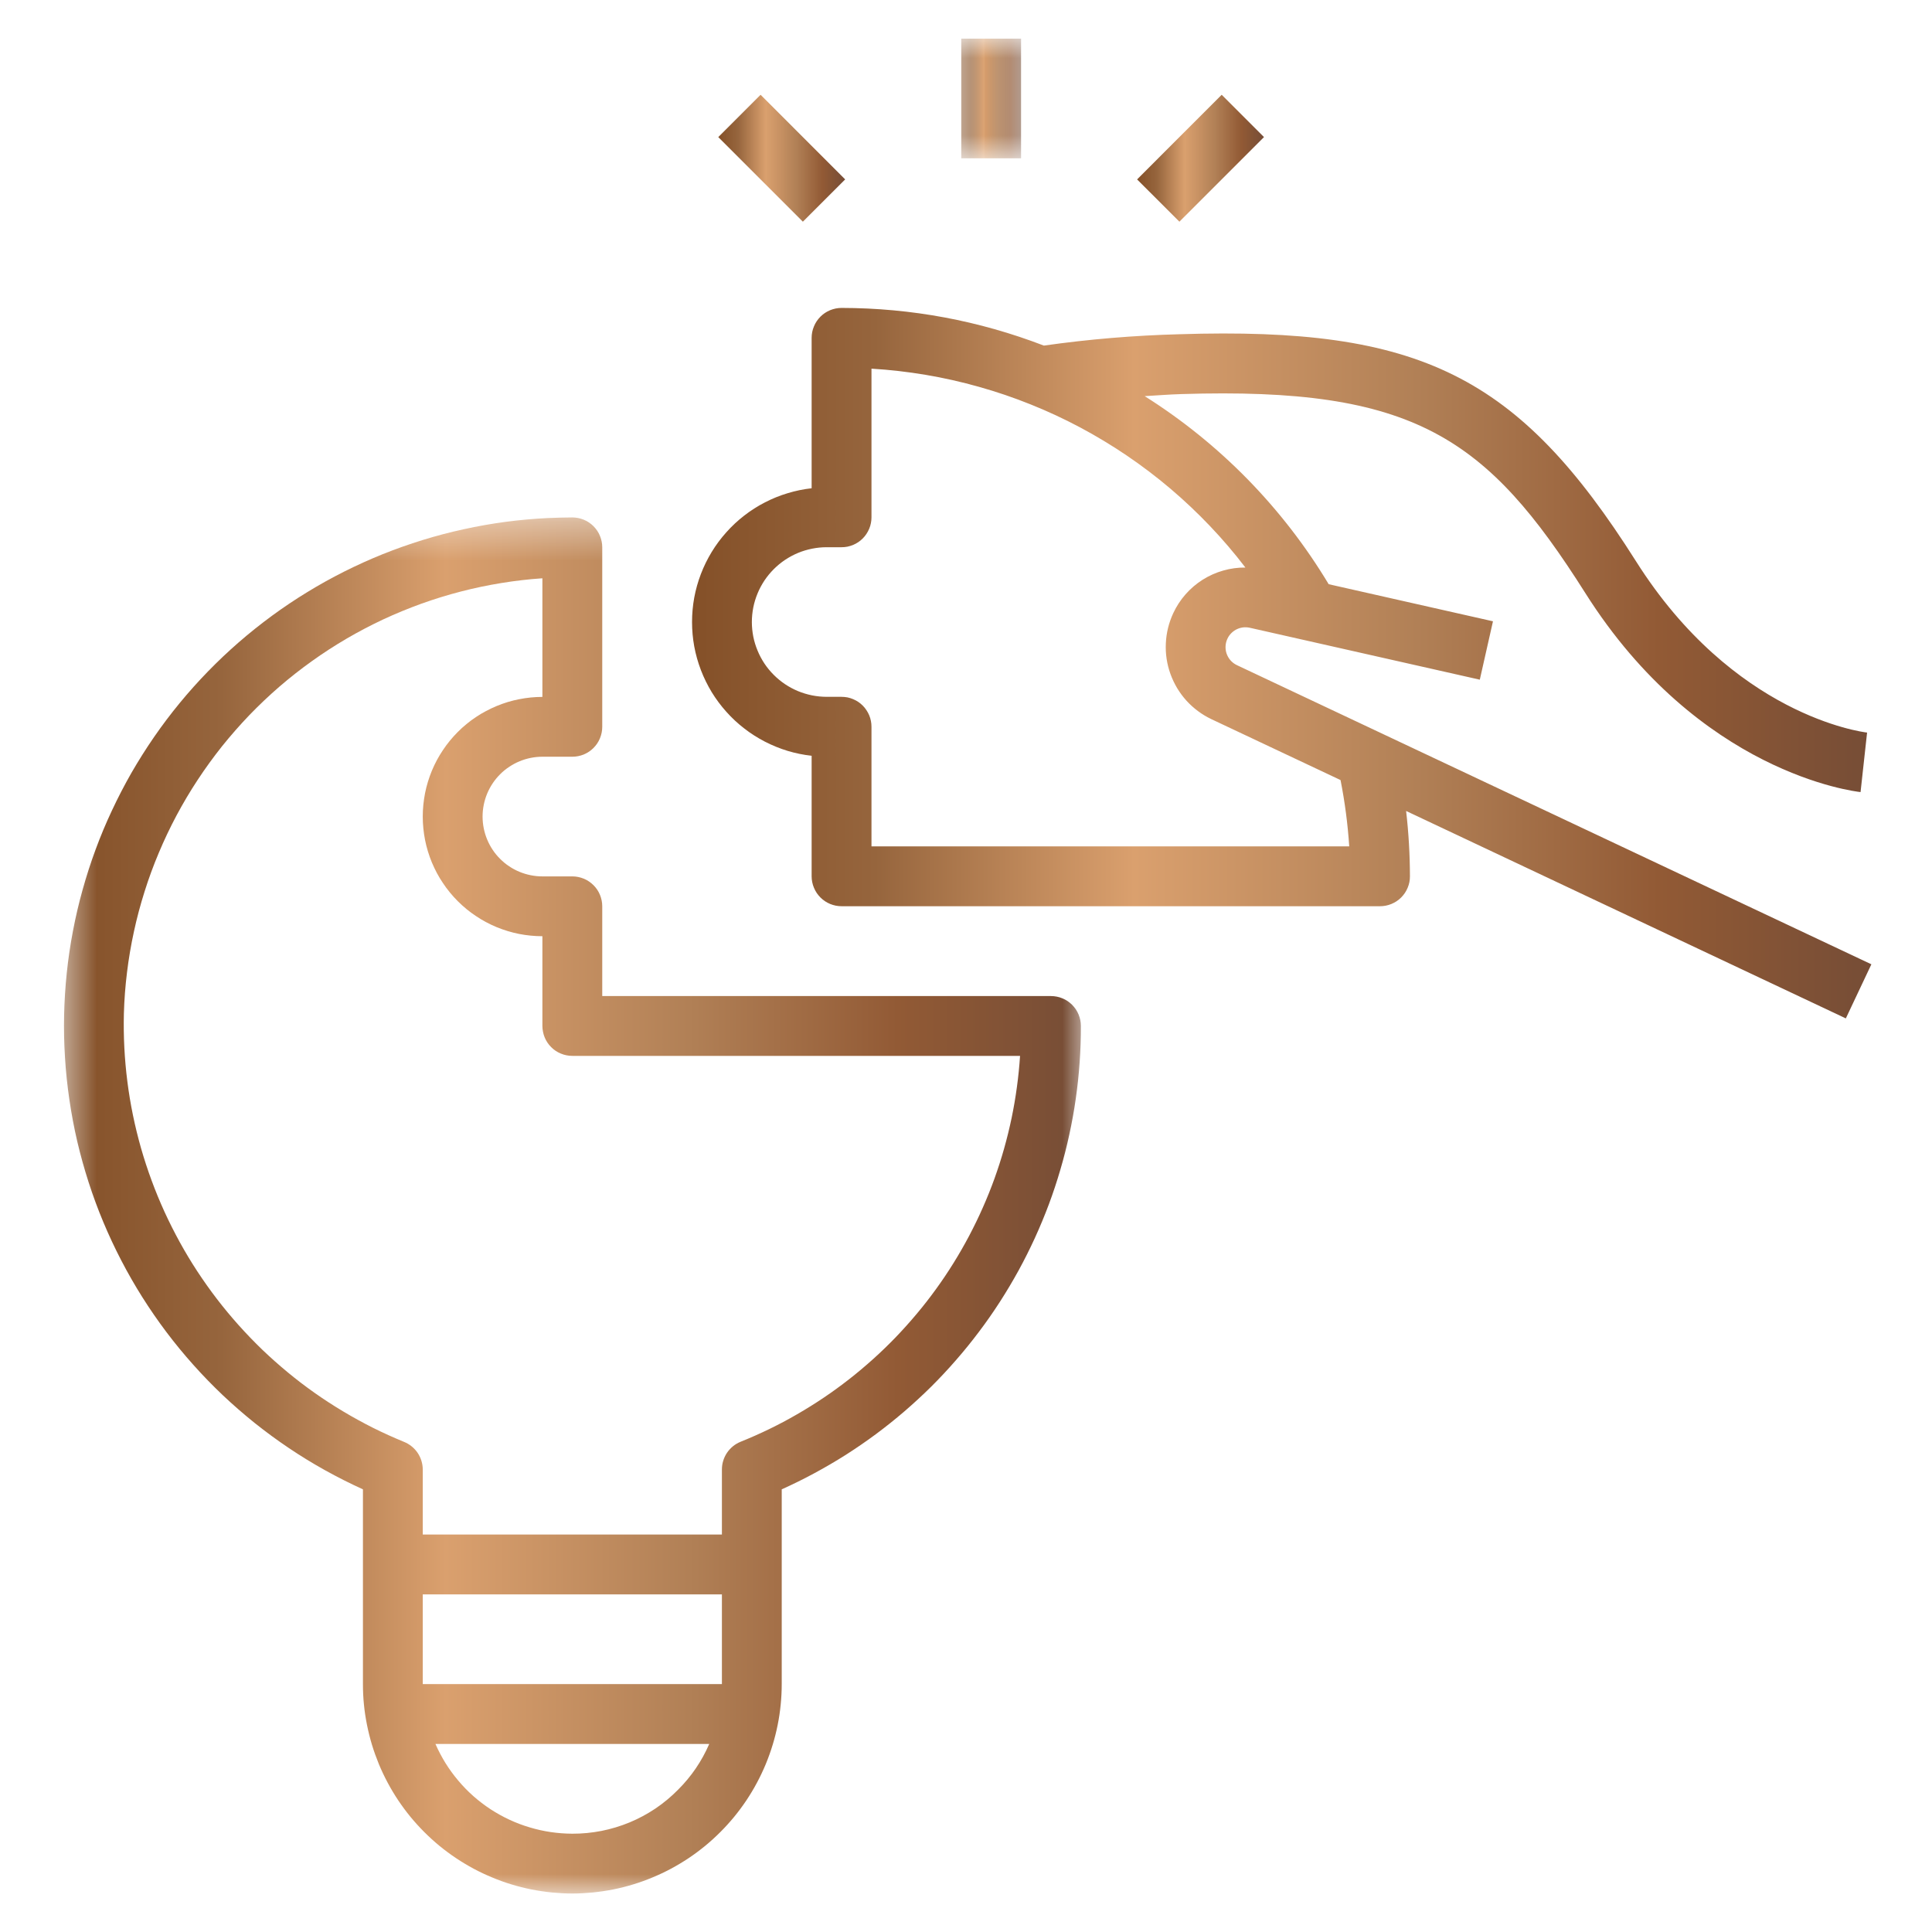 <svg width="50" height="50" viewBox="0 0 50 50" fill="none" xmlns="http://www.w3.org/2000/svg">
<path d="M41.029 15.35C43.971 20.003 47.982 20.481 48.151 20.499L48.32 18.959C48.18 18.943 44.858 18.512 42.338 14.523C39.296 9.716 36.755 8.452 30.521 8.65C29.347 8.681 28.178 8.779 27.015 8.944C25.33 8.297 23.585 7.972 21.78 7.969C21.729 7.969 21.678 7.974 21.628 7.984C21.579 7.994 21.53 8.009 21.483 8.028C21.436 8.047 21.392 8.071 21.35 8.099C21.307 8.127 21.268 8.16 21.232 8.196C21.197 8.232 21.164 8.271 21.136 8.313C21.108 8.355 21.084 8.4 21.065 8.447C21.045 8.494 21.03 8.543 21.02 8.592C21.01 8.642 21.005 8.693 21.005 8.743V12.636C20.795 12.659 20.587 12.702 20.384 12.764C20.181 12.825 19.985 12.904 19.796 13.002C19.607 13.099 19.428 13.213 19.261 13.343C19.093 13.473 18.938 13.617 18.797 13.776C18.655 13.934 18.529 14.104 18.418 14.286C18.308 14.467 18.215 14.657 18.139 14.855C18.063 15.054 18.006 15.257 17.967 15.466C17.929 15.675 17.91 15.886 17.91 16.098C17.91 16.311 17.929 16.521 17.967 16.73C18.006 16.939 18.063 17.142 18.139 17.341C18.215 17.539 18.308 17.729 18.418 17.911C18.529 18.092 18.655 18.262 18.797 18.42C18.938 18.579 19.093 18.723 19.261 18.852C19.428 18.983 19.607 19.096 19.796 19.194C19.985 19.291 20.181 19.371 20.384 19.433C20.587 19.494 20.795 19.536 21.005 19.56V22.679C21.005 22.729 21.01 22.78 21.02 22.829C21.03 22.879 21.045 22.928 21.065 22.975C21.084 23.022 21.108 23.066 21.136 23.109C21.164 23.151 21.197 23.19 21.232 23.226C21.268 23.262 21.307 23.294 21.35 23.323C21.392 23.351 21.436 23.374 21.483 23.394C21.53 23.413 21.579 23.428 21.628 23.438C21.678 23.448 21.729 23.453 21.78 23.453H35.715C35.766 23.453 35.816 23.448 35.866 23.438C35.916 23.428 35.965 23.413 36.011 23.394C36.058 23.374 36.103 23.351 36.145 23.323C36.188 23.294 36.227 23.262 36.263 23.226C36.298 23.19 36.331 23.151 36.359 23.109C36.387 23.066 36.411 23.022 36.43 22.975C36.45 22.928 36.465 22.879 36.475 22.829C36.485 22.78 36.489 22.729 36.489 22.679C36.488 22.113 36.455 21.549 36.39 20.988L47.77 26.356L48.431 24.956L32.011 17.214C31.953 17.186 31.903 17.15 31.859 17.104C31.816 17.059 31.782 17.007 31.757 16.948C31.732 16.89 31.719 16.829 31.717 16.766C31.715 16.703 31.724 16.641 31.745 16.581C31.765 16.522 31.795 16.468 31.836 16.419C31.877 16.37 31.925 16.331 31.98 16.299C32.035 16.269 32.093 16.249 32.157 16.239C32.219 16.23 32.281 16.233 32.343 16.246L38.297 17.59L38.638 16.079L34.386 15.119C33.793 14.133 33.095 13.229 32.291 12.406C31.486 11.584 30.597 10.866 29.624 10.252C29.937 10.234 30.243 10.209 30.566 10.199C36.607 10.008 38.477 11.318 41.029 15.35ZM32.231 14.688C32.036 14.686 31.844 14.712 31.656 14.766C31.468 14.819 31.291 14.899 31.125 15.003C30.96 15.107 30.813 15.233 30.683 15.38C30.554 15.526 30.448 15.689 30.365 15.866C30.308 15.988 30.263 16.115 30.23 16.247C30.198 16.378 30.178 16.511 30.172 16.647C30.165 16.782 30.172 16.916 30.192 17.051C30.212 17.184 30.245 17.315 30.291 17.442C30.337 17.57 30.395 17.691 30.464 17.808C30.534 17.924 30.614 18.032 30.705 18.133C30.796 18.233 30.896 18.323 31.005 18.404C31.113 18.484 31.228 18.554 31.351 18.612L34.693 20.188C34.805 20.755 34.88 21.327 34.918 21.904H22.554V18.808C22.554 18.757 22.549 18.706 22.539 18.657C22.529 18.607 22.515 18.558 22.495 18.511C22.475 18.464 22.451 18.42 22.423 18.378C22.395 18.335 22.363 18.296 22.327 18.26C22.291 18.224 22.252 18.192 22.21 18.164C22.168 18.136 22.123 18.112 22.076 18.093C22.029 18.073 21.98 18.058 21.931 18.048C21.881 18.039 21.83 18.034 21.78 18.034H21.393C21.265 18.033 21.14 18.021 21.015 17.996C20.89 17.971 20.77 17.934 20.652 17.886C20.535 17.837 20.423 17.777 20.318 17.707C20.212 17.636 20.115 17.556 20.025 17.466C19.935 17.376 19.855 17.279 19.784 17.173C19.714 17.067 19.654 16.956 19.606 16.838C19.557 16.721 19.52 16.6 19.495 16.476C19.471 16.351 19.458 16.225 19.458 16.098C19.458 15.971 19.471 15.845 19.495 15.721C19.52 15.596 19.557 15.475 19.606 15.357C19.654 15.24 19.714 15.129 19.784 15.023C19.855 14.918 19.935 14.82 20.025 14.73C20.115 14.64 20.212 14.56 20.318 14.489C20.423 14.419 20.535 14.359 20.652 14.31C20.77 14.261 20.89 14.225 21.015 14.2C21.14 14.175 21.265 14.162 21.393 14.162H21.78C21.83 14.162 21.881 14.158 21.931 14.148C21.98 14.137 22.029 14.123 22.076 14.104C22.123 14.084 22.168 14.06 22.21 14.032C22.252 14.004 22.291 13.972 22.327 13.936C22.363 13.9 22.395 13.861 22.423 13.818C22.451 13.776 22.475 13.731 22.495 13.684C22.515 13.637 22.529 13.589 22.539 13.539C22.549 13.489 22.554 13.439 22.554 13.388V9.541C23.025 9.569 23.492 9.623 23.957 9.701C24.422 9.779 24.881 9.883 25.335 10.011C25.788 10.138 26.235 10.29 26.672 10.466C27.11 10.641 27.537 10.84 27.953 11.061C28.369 11.283 28.772 11.526 29.162 11.79C29.552 12.055 29.927 12.339 30.287 12.644C30.646 12.949 30.989 13.272 31.314 13.614C31.639 13.955 31.945 14.313 32.231 14.688Z" fill="url(#paint0_linear_976_416)"/>
<mask id="mask0_976_416" style="mask-type:luminance" maskUnits="userSpaceOnUse" x="24" y="1" width="3" height="4">
<path d="M24.769 1H26.529V4.103H24.769V1Z" fill="white"/>
</mask>
<g mask="url(#mask0_976_416)">
<path d="M24.877 1H26.425V4.097H24.877V1Z" fill="url(#paint1_linear_976_416)"/>
</g>
<path d="M29.428 4.643L31.617 2.453L32.712 3.548L30.523 5.737L29.428 4.643Z" fill="url(#paint2_linear_976_416)"/>
<path d="M18.589 3.548L19.684 2.453L21.873 4.643L20.778 5.737L18.589 3.548Z" fill="url(#paint3_linear_976_416)"/>
<mask id="mask1_976_416" style="mask-type:luminance" maskUnits="userSpaceOnUse" x="1" y="13" width="28" height="36">
<path d="M1.568 13.383H28.128V49H1.568V13.383Z" fill="white"/>
</mask>
<g mask="url(#mask1_976_416)">
<path d="M14.812 49.004C14.989 49.004 15.166 48.994 15.342 48.977C15.519 48.959 15.694 48.933 15.869 48.899C16.043 48.864 16.214 48.821 16.384 48.769C16.554 48.718 16.721 48.657 16.884 48.589C17.049 48.521 17.209 48.446 17.365 48.362C17.521 48.278 17.674 48.187 17.821 48.089C17.969 47.99 18.111 47.884 18.248 47.772C18.385 47.659 18.516 47.54 18.642 47.414C18.767 47.289 18.886 47.158 18.999 47.021C19.111 46.884 19.217 46.741 19.316 46.594C19.414 46.446 19.506 46.294 19.589 46.138C19.673 45.981 19.749 45.821 19.817 45.657C19.885 45.493 19.944 45.327 19.996 45.157C20.048 44.987 20.091 44.815 20.126 44.641C20.161 44.468 20.187 44.292 20.204 44.116C20.222 43.939 20.231 43.762 20.231 43.584V38.544C20.518 38.415 20.8 38.276 21.077 38.126C21.354 37.977 21.625 37.818 21.891 37.65C22.156 37.481 22.415 37.303 22.668 37.116C22.921 36.928 23.166 36.732 23.405 36.527C23.643 36.322 23.874 36.109 24.098 35.888C24.321 35.666 24.536 35.436 24.742 35.199C24.949 34.962 25.147 34.718 25.336 34.466C25.526 34.215 25.705 33.958 25.876 33.693C26.046 33.429 26.207 33.159 26.359 32.883C26.51 32.607 26.651 32.326 26.782 32.04C26.913 31.754 27.033 31.464 27.144 31.169C27.254 30.874 27.353 30.576 27.441 30.274C27.53 29.973 27.608 29.668 27.674 29.361C27.741 29.053 27.797 28.744 27.841 28.433C27.886 28.121 27.919 27.808 27.941 27.494C27.963 27.181 27.974 26.867 27.973 26.552C27.973 26.501 27.968 26.451 27.958 26.401C27.948 26.351 27.933 26.302 27.914 26.256C27.894 26.209 27.871 26.164 27.843 26.122C27.814 26.08 27.782 26.041 27.746 26.004C27.71 25.969 27.671 25.937 27.629 25.908C27.587 25.88 27.542 25.856 27.495 25.837C27.448 25.817 27.399 25.802 27.35 25.793C27.3 25.783 27.249 25.778 27.199 25.778H15.586V23.456C15.586 23.404 15.581 23.354 15.571 23.304C15.561 23.254 15.546 23.206 15.527 23.159C15.508 23.112 15.484 23.067 15.456 23.025C15.427 22.983 15.395 22.944 15.359 22.908C15.323 22.872 15.284 22.84 15.242 22.812C15.199 22.783 15.155 22.759 15.108 22.74C15.061 22.721 15.012 22.706 14.963 22.696C14.912 22.686 14.863 22.681 14.812 22.681H14.037C13.936 22.681 13.835 22.671 13.736 22.651C13.636 22.631 13.539 22.602 13.445 22.563C13.351 22.524 13.262 22.477 13.178 22.42C13.092 22.364 13.014 22.299 12.943 22.227C12.871 22.156 12.806 22.078 12.75 21.993C12.694 21.909 12.646 21.819 12.607 21.725C12.568 21.631 12.539 21.534 12.519 21.435C12.499 21.335 12.489 21.234 12.489 21.133C12.489 21.031 12.499 20.931 12.519 20.831C12.539 20.731 12.568 20.634 12.607 20.54C12.646 20.446 12.694 20.357 12.75 20.273C12.806 20.188 12.871 20.11 12.943 20.038C13.014 19.966 13.092 19.902 13.178 19.846C13.262 19.789 13.351 19.741 13.445 19.703C13.539 19.663 13.636 19.634 13.736 19.614C13.835 19.594 13.936 19.584 14.037 19.584H14.812C14.863 19.584 14.912 19.579 14.963 19.569C15.012 19.559 15.061 19.545 15.108 19.526C15.155 19.506 15.199 19.482 15.242 19.454C15.284 19.426 15.323 19.394 15.359 19.358C15.395 19.322 15.427 19.282 15.456 19.24C15.484 19.198 15.508 19.153 15.527 19.106C15.546 19.059 15.561 19.011 15.571 18.961C15.581 18.911 15.586 18.861 15.586 18.81V14.165C15.586 14.114 15.581 14.064 15.571 14.014C15.561 13.964 15.546 13.916 15.527 13.869C15.508 13.822 15.484 13.777 15.456 13.735C15.427 13.693 15.395 13.654 15.359 13.617C15.323 13.582 15.284 13.549 15.242 13.521C15.199 13.493 15.155 13.469 15.108 13.45C15.061 13.43 15.012 13.416 14.963 13.406C14.912 13.396 14.863 13.391 14.812 13.391C14.6 13.391 14.389 13.399 14.171 13.407C13.806 13.425 13.442 13.458 13.079 13.506C12.716 13.555 12.356 13.618 11.999 13.697C11.641 13.775 11.287 13.868 10.938 13.976C10.589 14.084 10.244 14.206 9.904 14.342C9.565 14.479 9.232 14.63 8.905 14.794C8.578 14.959 8.258 15.136 7.946 15.328C7.634 15.518 7.331 15.722 7.036 15.938C6.741 16.155 6.455 16.383 6.179 16.623C5.903 16.863 5.637 17.115 5.382 17.377C5.127 17.639 4.883 17.912 4.651 18.194C4.418 18.477 4.198 18.769 3.99 19.07C3.782 19.371 3.587 19.681 3.404 19.997C3.223 20.315 3.054 20.639 2.899 20.971C2.743 21.302 2.602 21.639 2.475 21.983C2.348 22.326 2.236 22.674 2.138 23.026C2.039 23.379 1.956 23.735 1.888 24.094C1.819 24.454 1.766 24.816 1.728 25.179C1.69 25.543 1.667 25.908 1.659 26.274C1.651 26.64 1.659 27.006 1.682 27.371C1.704 27.736 1.743 28.099 1.796 28.462C1.849 28.824 1.916 29.183 1.999 29.539C2.083 29.896 2.181 30.248 2.293 30.596C2.405 30.944 2.532 31.288 2.673 31.625C2.814 31.962 2.969 32.294 3.138 32.619C3.306 32.943 3.488 33.261 3.683 33.57C3.878 33.879 4.086 34.181 4.306 34.473C4.526 34.765 4.758 35.047 5.003 35.321C5.246 35.594 5.501 35.856 5.766 36.108C6.032 36.359 6.308 36.599 6.593 36.828C6.879 37.056 7.174 37.273 7.478 37.477C7.781 37.681 8.093 37.872 8.413 38.05C8.733 38.228 9.059 38.392 9.393 38.544V43.584C9.393 43.762 9.401 43.939 9.419 44.116C9.436 44.292 9.463 44.468 9.498 44.641C9.533 44.815 9.576 44.987 9.627 45.157C9.679 45.327 9.739 45.493 9.806 45.657C9.874 45.821 9.95 45.981 10.034 46.138C10.117 46.294 10.209 46.446 10.307 46.594C10.406 46.741 10.512 46.884 10.624 47.021C10.737 47.158 10.856 47.289 10.981 47.414C11.107 47.54 11.238 47.659 11.375 47.772C11.512 47.884 11.655 47.99 11.803 48.089C11.95 48.187 12.102 48.278 12.258 48.362C12.414 48.446 12.575 48.521 12.739 48.589C12.902 48.657 13.069 48.718 13.239 48.769C13.409 48.821 13.581 48.864 13.755 48.899C13.929 48.933 14.104 48.959 14.281 48.977C14.457 48.994 14.634 49.004 14.812 49.004ZM17.544 46.322C17.366 46.502 17.171 46.664 16.961 46.806C16.75 46.947 16.527 47.067 16.293 47.164C16.058 47.261 15.816 47.334 15.566 47.384C15.318 47.432 15.066 47.457 14.812 47.456C14.624 47.455 14.438 47.441 14.253 47.414C14.068 47.387 13.886 47.346 13.707 47.292C13.527 47.239 13.353 47.173 13.184 47.094C13.014 47.015 12.851 46.924 12.694 46.822C12.538 46.719 12.389 46.606 12.249 46.482C12.109 46.358 11.979 46.224 11.859 46.081C11.738 45.938 11.628 45.787 11.529 45.628C11.431 45.469 11.344 45.304 11.269 45.133H18.355C18.161 45.581 17.891 45.977 17.544 46.322ZM18.683 43.584H10.941V41.262H18.683V43.584ZM3.206 26.233C3.216 25.876 3.243 25.519 3.287 25.165C3.33 24.811 3.39 24.459 3.466 24.109C3.541 23.761 3.633 23.416 3.741 23.075C3.848 22.734 3.971 22.399 4.11 22.07C4.248 21.741 4.401 21.419 4.569 21.103C4.738 20.788 4.919 20.481 5.116 20.183C5.312 19.884 5.522 19.596 5.744 19.316C5.968 19.038 6.203 18.769 6.45 18.511C6.698 18.254 6.957 18.008 7.227 17.774C7.497 17.541 7.778 17.32 8.068 17.113C8.358 16.904 8.658 16.711 8.966 16.53C9.274 16.35 9.591 16.184 9.914 16.032C10.238 15.881 10.568 15.746 10.904 15.624C11.24 15.504 11.581 15.398 11.926 15.309C12.273 15.219 12.621 15.146 12.974 15.089C13.327 15.031 13.681 14.99 14.037 14.966V18.036C13.936 18.036 13.835 18.041 13.734 18.051C13.633 18.061 13.533 18.076 13.433 18.096C13.334 18.115 13.236 18.14 13.139 18.169C13.041 18.199 12.946 18.233 12.852 18.272C12.759 18.311 12.667 18.354 12.578 18.402C12.488 18.449 12.401 18.501 12.317 18.558C12.232 18.614 12.151 18.674 12.073 18.739C11.994 18.803 11.919 18.871 11.848 18.943C11.776 19.015 11.708 19.09 11.644 19.168C11.579 19.247 11.519 19.328 11.463 19.413C11.406 19.497 11.354 19.584 11.306 19.673C11.259 19.762 11.215 19.854 11.176 19.948C11.137 20.041 11.104 20.137 11.074 20.234C11.044 20.331 11.02 20.429 11 20.529C10.981 20.628 10.966 20.728 10.956 20.829C10.946 20.93 10.941 21.031 10.941 21.133C10.941 21.234 10.946 21.336 10.956 21.436C10.966 21.538 10.981 21.637 11 21.737C11.02 21.836 11.044 21.934 11.074 22.032C11.104 22.129 11.137 22.224 11.176 22.318C11.215 22.411 11.259 22.503 11.306 22.593C11.354 22.682 11.406 22.769 11.463 22.853C11.519 22.938 11.579 23.019 11.644 23.098C11.708 23.176 11.776 23.251 11.848 23.323C11.919 23.394 11.994 23.462 12.073 23.527C12.151 23.591 12.232 23.651 12.317 23.707C12.401 23.764 12.488 23.816 12.578 23.864C12.667 23.912 12.759 23.955 12.852 23.994C12.946 24.032 13.041 24.067 13.139 24.096C13.236 24.126 13.334 24.15 13.433 24.17C13.533 24.19 13.633 24.204 13.734 24.214C13.835 24.224 13.936 24.229 14.037 24.229V26.552C14.037 26.603 14.043 26.653 14.053 26.703C14.062 26.753 14.077 26.801 14.096 26.848C14.116 26.896 14.139 26.94 14.168 26.983C14.196 27.024 14.228 27.064 14.264 27.099C14.3 27.136 14.339 27.168 14.381 27.196C14.424 27.224 14.468 27.248 14.516 27.267C14.562 27.287 14.611 27.301 14.661 27.311C14.711 27.321 14.761 27.326 14.812 27.326H26.399C26.381 27.597 26.354 27.866 26.317 28.135C26.281 28.403 26.235 28.671 26.18 28.936C26.124 29.201 26.06 29.464 25.986 29.725C25.913 29.986 25.829 30.244 25.738 30.499C25.646 30.754 25.545 31.005 25.435 31.253C25.326 31.501 25.207 31.744 25.081 31.984C24.954 32.224 24.819 32.459 24.676 32.689C24.533 32.919 24.382 33.144 24.223 33.363C24.064 33.583 23.898 33.796 23.723 34.004C23.549 34.212 23.368 34.413 23.18 34.609C22.992 34.804 22.797 34.992 22.596 35.173C22.394 35.354 22.187 35.529 21.973 35.696C21.76 35.862 21.541 36.022 21.316 36.173C21.091 36.324 20.861 36.468 20.626 36.603C20.392 36.739 20.152 36.866 19.909 36.984C19.665 37.102 19.417 37.212 19.166 37.313C19.094 37.343 19.028 37.381 18.968 37.43C18.909 37.479 18.857 37.535 18.814 37.599C18.771 37.664 18.738 37.733 18.716 37.807C18.693 37.881 18.683 37.956 18.683 38.033V39.713H10.941V38.033C10.941 37.956 10.929 37.881 10.907 37.807C10.884 37.734 10.852 37.665 10.809 37.601C10.766 37.537 10.714 37.481 10.654 37.432C10.594 37.384 10.529 37.345 10.457 37.316C10.186 37.204 9.919 37.084 9.656 36.953C9.394 36.821 9.136 36.68 8.884 36.529C8.633 36.379 8.386 36.219 8.146 36.05C7.906 35.881 7.673 35.703 7.447 35.516C7.221 35.329 7.001 35.134 6.789 34.931C6.578 34.727 6.374 34.516 6.178 34.297C5.983 34.079 5.795 33.853 5.616 33.62C5.438 33.388 5.268 33.148 5.107 32.903C4.946 32.657 4.795 32.406 4.653 32.148C4.512 31.891 4.38 31.629 4.258 31.363C4.136 31.095 4.024 30.824 3.923 30.549C3.821 30.273 3.73 29.994 3.649 29.712C3.569 29.429 3.499 29.144 3.44 28.857C3.381 28.569 3.333 28.28 3.296 27.989C3.259 27.698 3.233 27.406 3.218 27.113C3.203 26.819 3.199 26.526 3.206 26.233Z" fill="url(#paint4_linear_976_416)"/>
</g>
<defs>
<linearGradient id="paint0_linear_976_416" x1="17.91" y1="17.163" x2="48.431" y2="17.163" gradientUnits="userSpaceOnUse">
<stop stop-color="#845028"/>
<stop offset="0.155" stop-color="#96653D"/>
<stop offset="0.375" stop-color="#DAA06E"/>
<stop offset="0.615" stop-color="#B18056"/>
<stop offset="0.82" stop-color="#925A35"/>
<stop offset="1" stop-color="#764D36"/>
</linearGradient>
<linearGradient id="paint1_linear_976_416" x1="24.877" y1="2.548" x2="26.425" y2="2.548" gradientUnits="userSpaceOnUse">
<stop stop-color="#845028"/>
<stop offset="0.155" stop-color="#96653D"/>
<stop offset="0.375" stop-color="#DAA06E"/>
<stop offset="0.615" stop-color="#B18056"/>
<stop offset="0.82" stop-color="#925A35"/>
<stop offset="1" stop-color="#764D36"/>
</linearGradient>
<linearGradient id="paint2_linear_976_416" x1="29.428" y1="4.095" x2="32.712" y2="4.095" gradientUnits="userSpaceOnUse">
<stop stop-color="#845028"/>
<stop offset="0.155" stop-color="#96653D"/>
<stop offset="0.375" stop-color="#DAA06E"/>
<stop offset="0.615" stop-color="#B18056"/>
<stop offset="0.82" stop-color="#925A35"/>
<stop offset="1" stop-color="#764D36"/>
</linearGradient>
<linearGradient id="paint3_linear_976_416" x1="18.589" y1="4.095" x2="21.873" y2="4.095" gradientUnits="userSpaceOnUse">
<stop stop-color="#845028"/>
<stop offset="0.155" stop-color="#96653D"/>
<stop offset="0.375" stop-color="#DAA06E"/>
<stop offset="0.615" stop-color="#B18056"/>
<stop offset="0.82" stop-color="#925A35"/>
<stop offset="1" stop-color="#764D36"/>
</linearGradient>
<linearGradient id="paint4_linear_976_416" x1="1.656" y1="31.197" x2="27.973" y2="31.197" gradientUnits="userSpaceOnUse">
<stop stop-color="#845028"/>
<stop offset="0.155" stop-color="#96653D"/>
<stop offset="0.375" stop-color="#DAA06E"/>
<stop offset="0.615" stop-color="#B18056"/>
<stop offset="0.82" stop-color="#925A35"/>
<stop offset="1" stop-color="#764D36"/>
</linearGradient>
</defs>
</svg>
